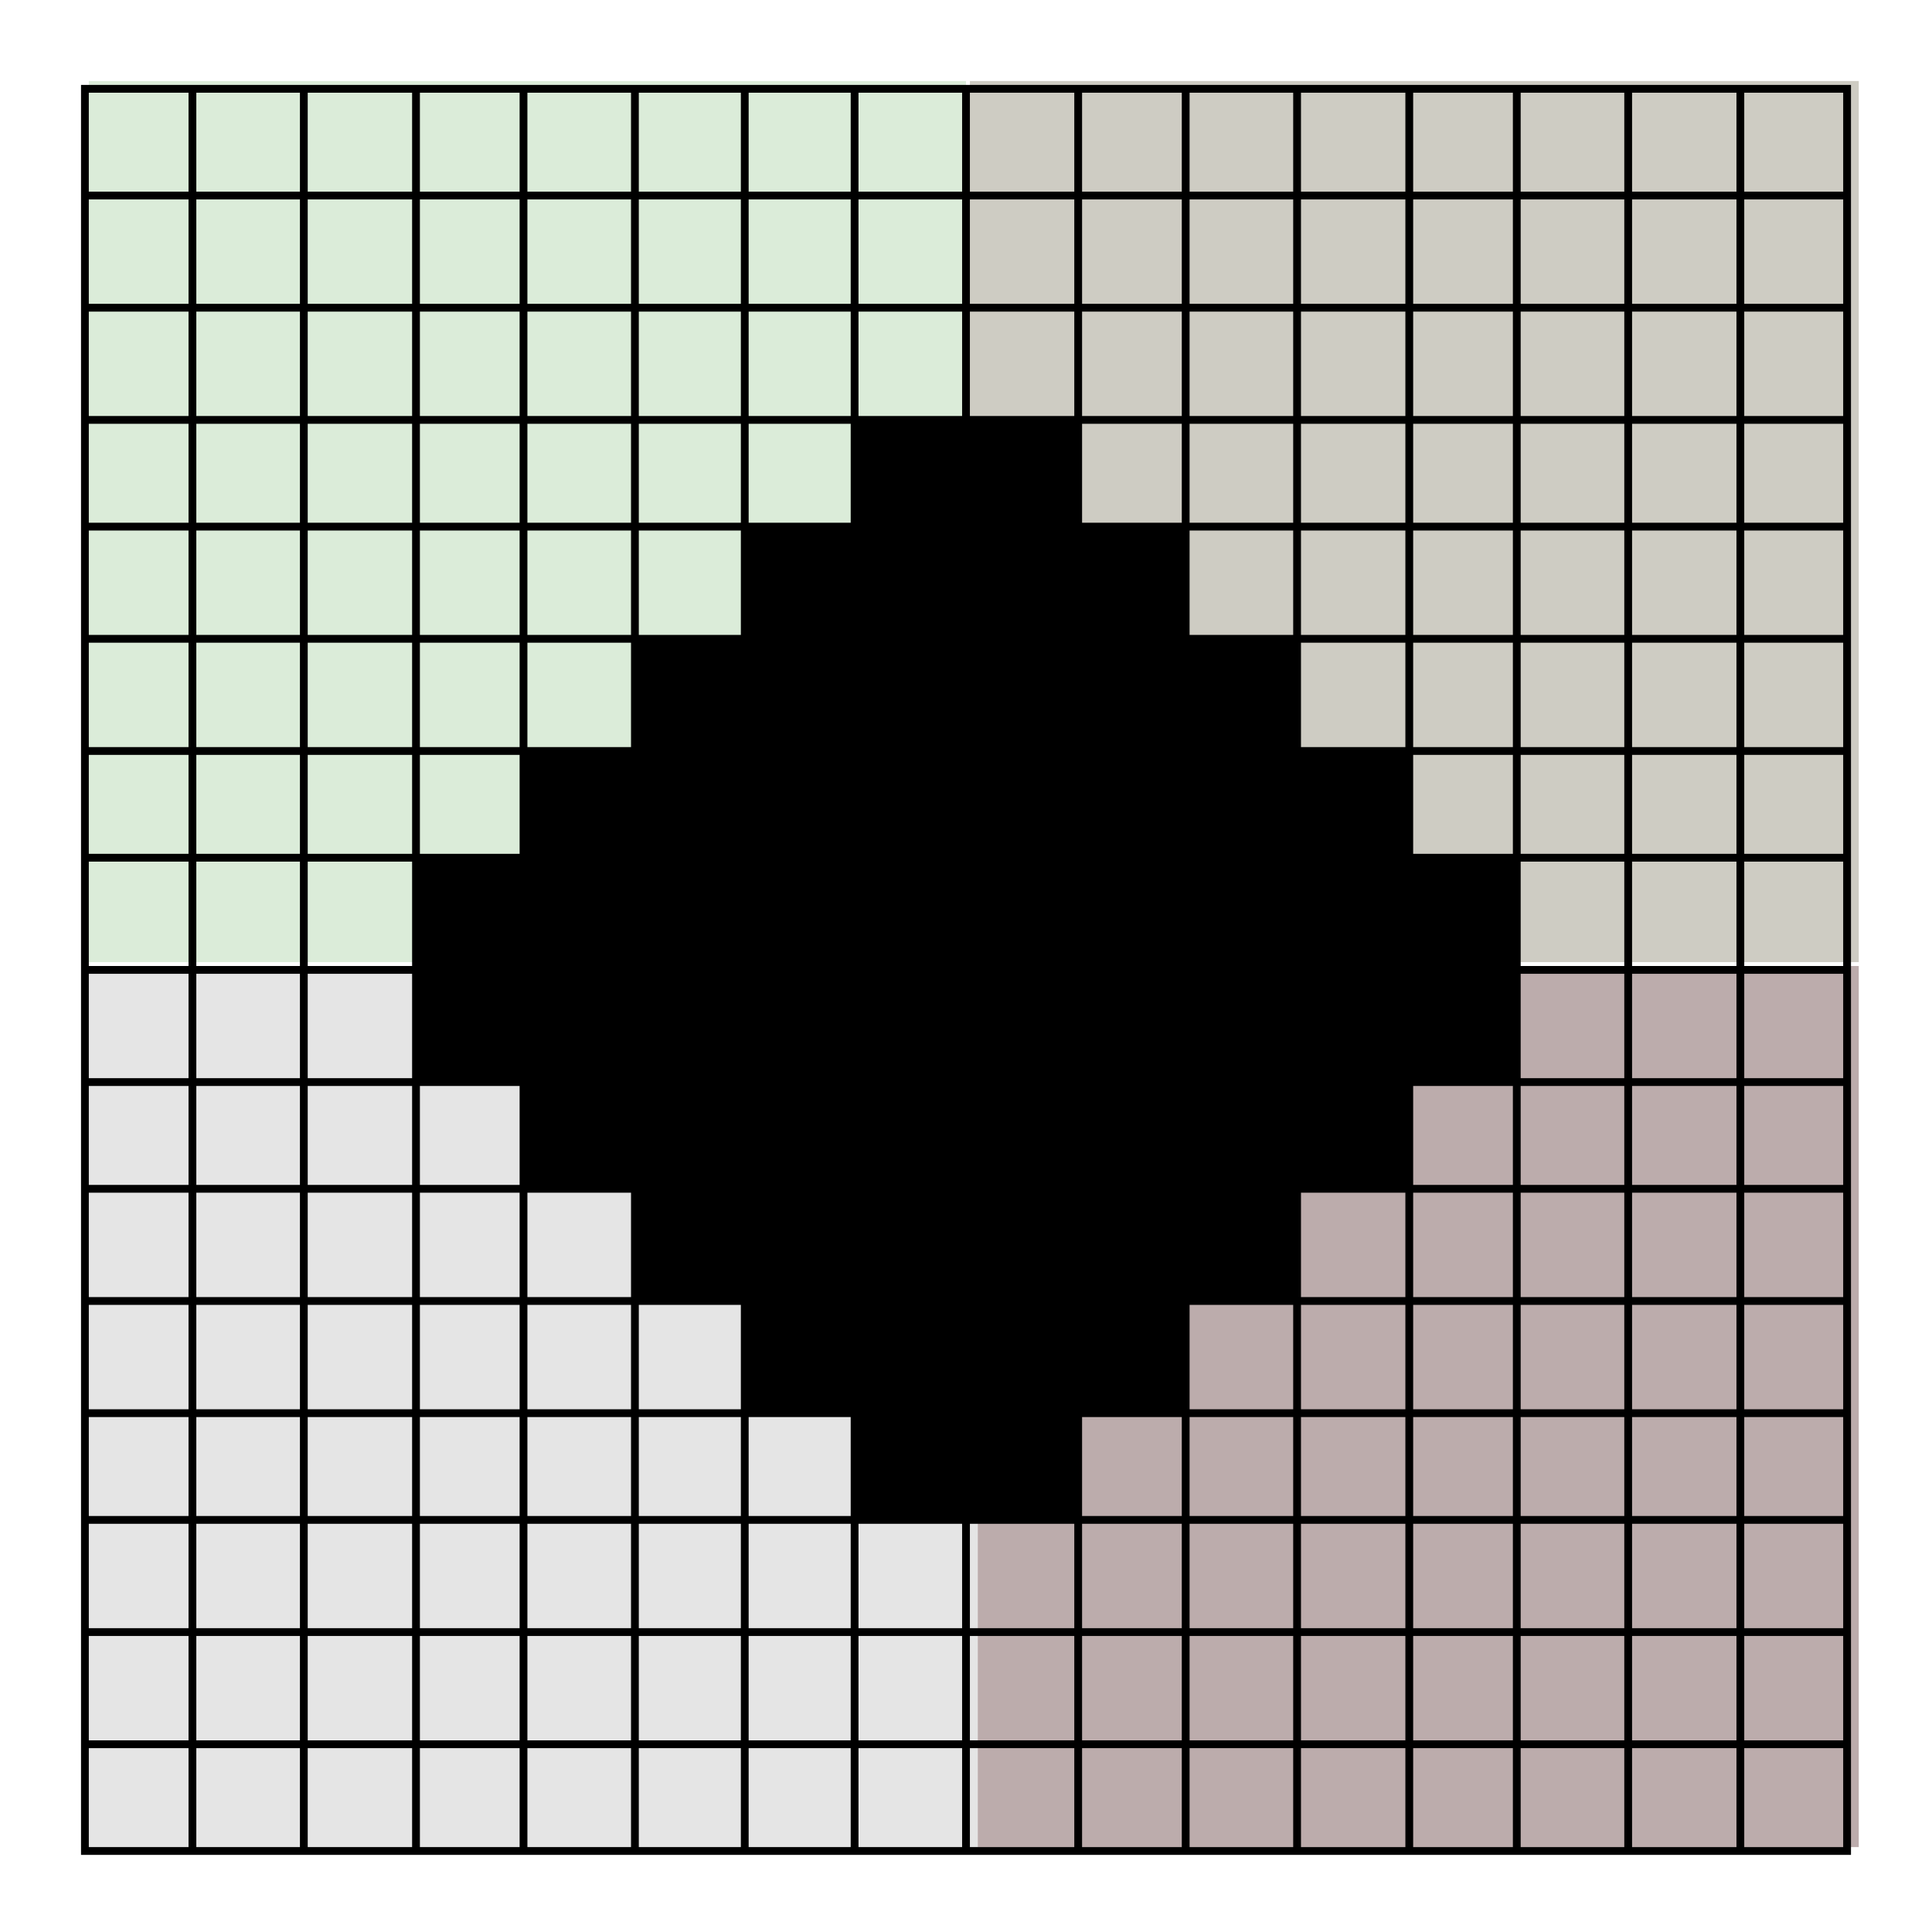 <?xml version="1.0" encoding="utf-8"?>
<!-- Generator: Adobe Illustrator 19.1.0, SVG Export Plug-In . SVG Version: 6.00 Build 0)  -->
<svg version="1.1" id="Calque_1" xmlns="http://www.w3.org/2000/svg" xmlns:xlink="http://www.w3.org/1999/xlink" x="0px" y="0px"
	 viewBox="0 0 248 248" style="enable-background:new 0 0 248 248;" xml:space="preserve">
<style type="text/css">
	.st0{fill:#DBECD9;}
	.st1{fill:#CECCC3;}
	.st2{fill:#BCACAC;}
	.st3{fill:#E5E5E5;}
	.st4{fill:none;stroke:#000000;}
</style>
<rect x="11.4" y="10.4" class="st0" width="112.6" height="113.1"/>
<rect x="124.5" y="10.4" class="st1" width="114.1" height="113.1"/>
<rect x="125.5" y="124" class="st2" width="113.1" height="113.1"/>
<rect x="10.8" y="124" class="st3" width="114.7" height="113.1"/>
<rect x="10.9" y="11.4" class="st4" width="226.2" height="226.2"/>
<line class="st4" x1="24.7" y1="11.4" x2="24.7" y2="237.6"/>
<line class="st4" x1="39" y1="11.4" x2="39" y2="237.6"/>
<line class="st4" x1="53.4" y1="11.4" x2="53.4" y2="237.6"/>
<line class="st4" x1="10.9" y1="25.1" x2="237.2" y2="25.1"/>
<line class="st4" x1="10.9" y1="39.5" x2="237.2" y2="39.5"/>
<line class="st4" x1="237.2" y1="53.9" x2="10.9" y2="53.9"/>
<line class="st4" x1="237.2" y1="67.6" x2="10.9" y2="67.6"/>
<line class="st4" x1="10.9" y1="82" x2="237.2" y2="82"/>
<line class="st4" x1="237.2" y1="96.4" x2="10.9" y2="96.4"/>
<line class="st4" x1="237.2" y1="110.1" x2="10.9" y2="110.1"/>
<line class="st4" x1="237.2" y1="124.5" x2="10.9" y2="124.5"/>
<line class="st4" x1="67.2" y1="11.4" x2="67.2" y2="237.6"/>
<line class="st4" x1="81.5" y1="11.4" x2="81.5" y2="237.6"/>
<line class="st4" x1="95.6" y1="11.4" x2="95.6" y2="237.6"/>
<line class="st4" x1="10.9" y1="138.9" x2="237.2" y2="138.9"/>
<line class="st4" x1="10.9" y1="152.6" x2="237.2" y2="152.6"/>
<line class="st4" x1="109.7" y1="237.6" x2="109.7" y2="11.4"/>
<line class="st4" x1="124" y1="11.4" x2="124" y2="237.6"/>
<line class="st4" x1="138.4" y1="11.4" x2="138.4" y2="237.6"/>
<line class="st4" x1="152.2" y1="11.4" x2="152.2" y2="237.6"/>
<line class="st4" x1="166.5" y1="11.4" x2="166.5" y2="237.6"/>
<line class="st4" x1="180.9" y1="11.4" x2="180.9" y2="237.6"/>
<line class="st4" x1="194.7" y1="11.4" x2="194.7" y2="237.6"/>
<line class="st4" x1="209" y1="11.4" x2="209" y2="237.6"/>
<line class="st4" x1="223.4" y1="11.4" x2="223.4" y2="237.6"/>
<line class="st4" x1="10.9" y1="167" x2="237.2" y2="167"/>
<line class="st4" x1="10.9" y1="181.4" x2="237.2" y2="181.4"/>
<line class="st4" x1="10.9" y1="195.1" x2="237.2" y2="195.1"/>
<line class="st4" x1="10.9" y1="209.5" x2="237.2" y2="209.5"/>
<line class="st4" x1="10.9" y1="223.9" x2="237.2" y2="223.9"/>
<g>
	<rect x="81.5" y="82" width="85" height="85"/>
	<rect x="95.6" y="67.6" width="56.6" height="14.4"/>
	<rect x="166.5" y="96.4" width="14.4" height="56.2"/>
	<rect x="95.6" y="167" width="56.6" height="14.4"/>
	<rect x="67.2" y="96.4" width="14.4" height="56.2"/>
	<rect x="109.7" y="53.9" width="28.8" height="13.8"/>
	<rect x="180.9" y="110.1" width="13.8" height="28.8"/>
	<rect x="109.7" y="181.4" width="28.8" height="13.8"/>
	<rect x="53.4" y="110.1" width="13.8" height="28.8"/>
</g>
</svg>
